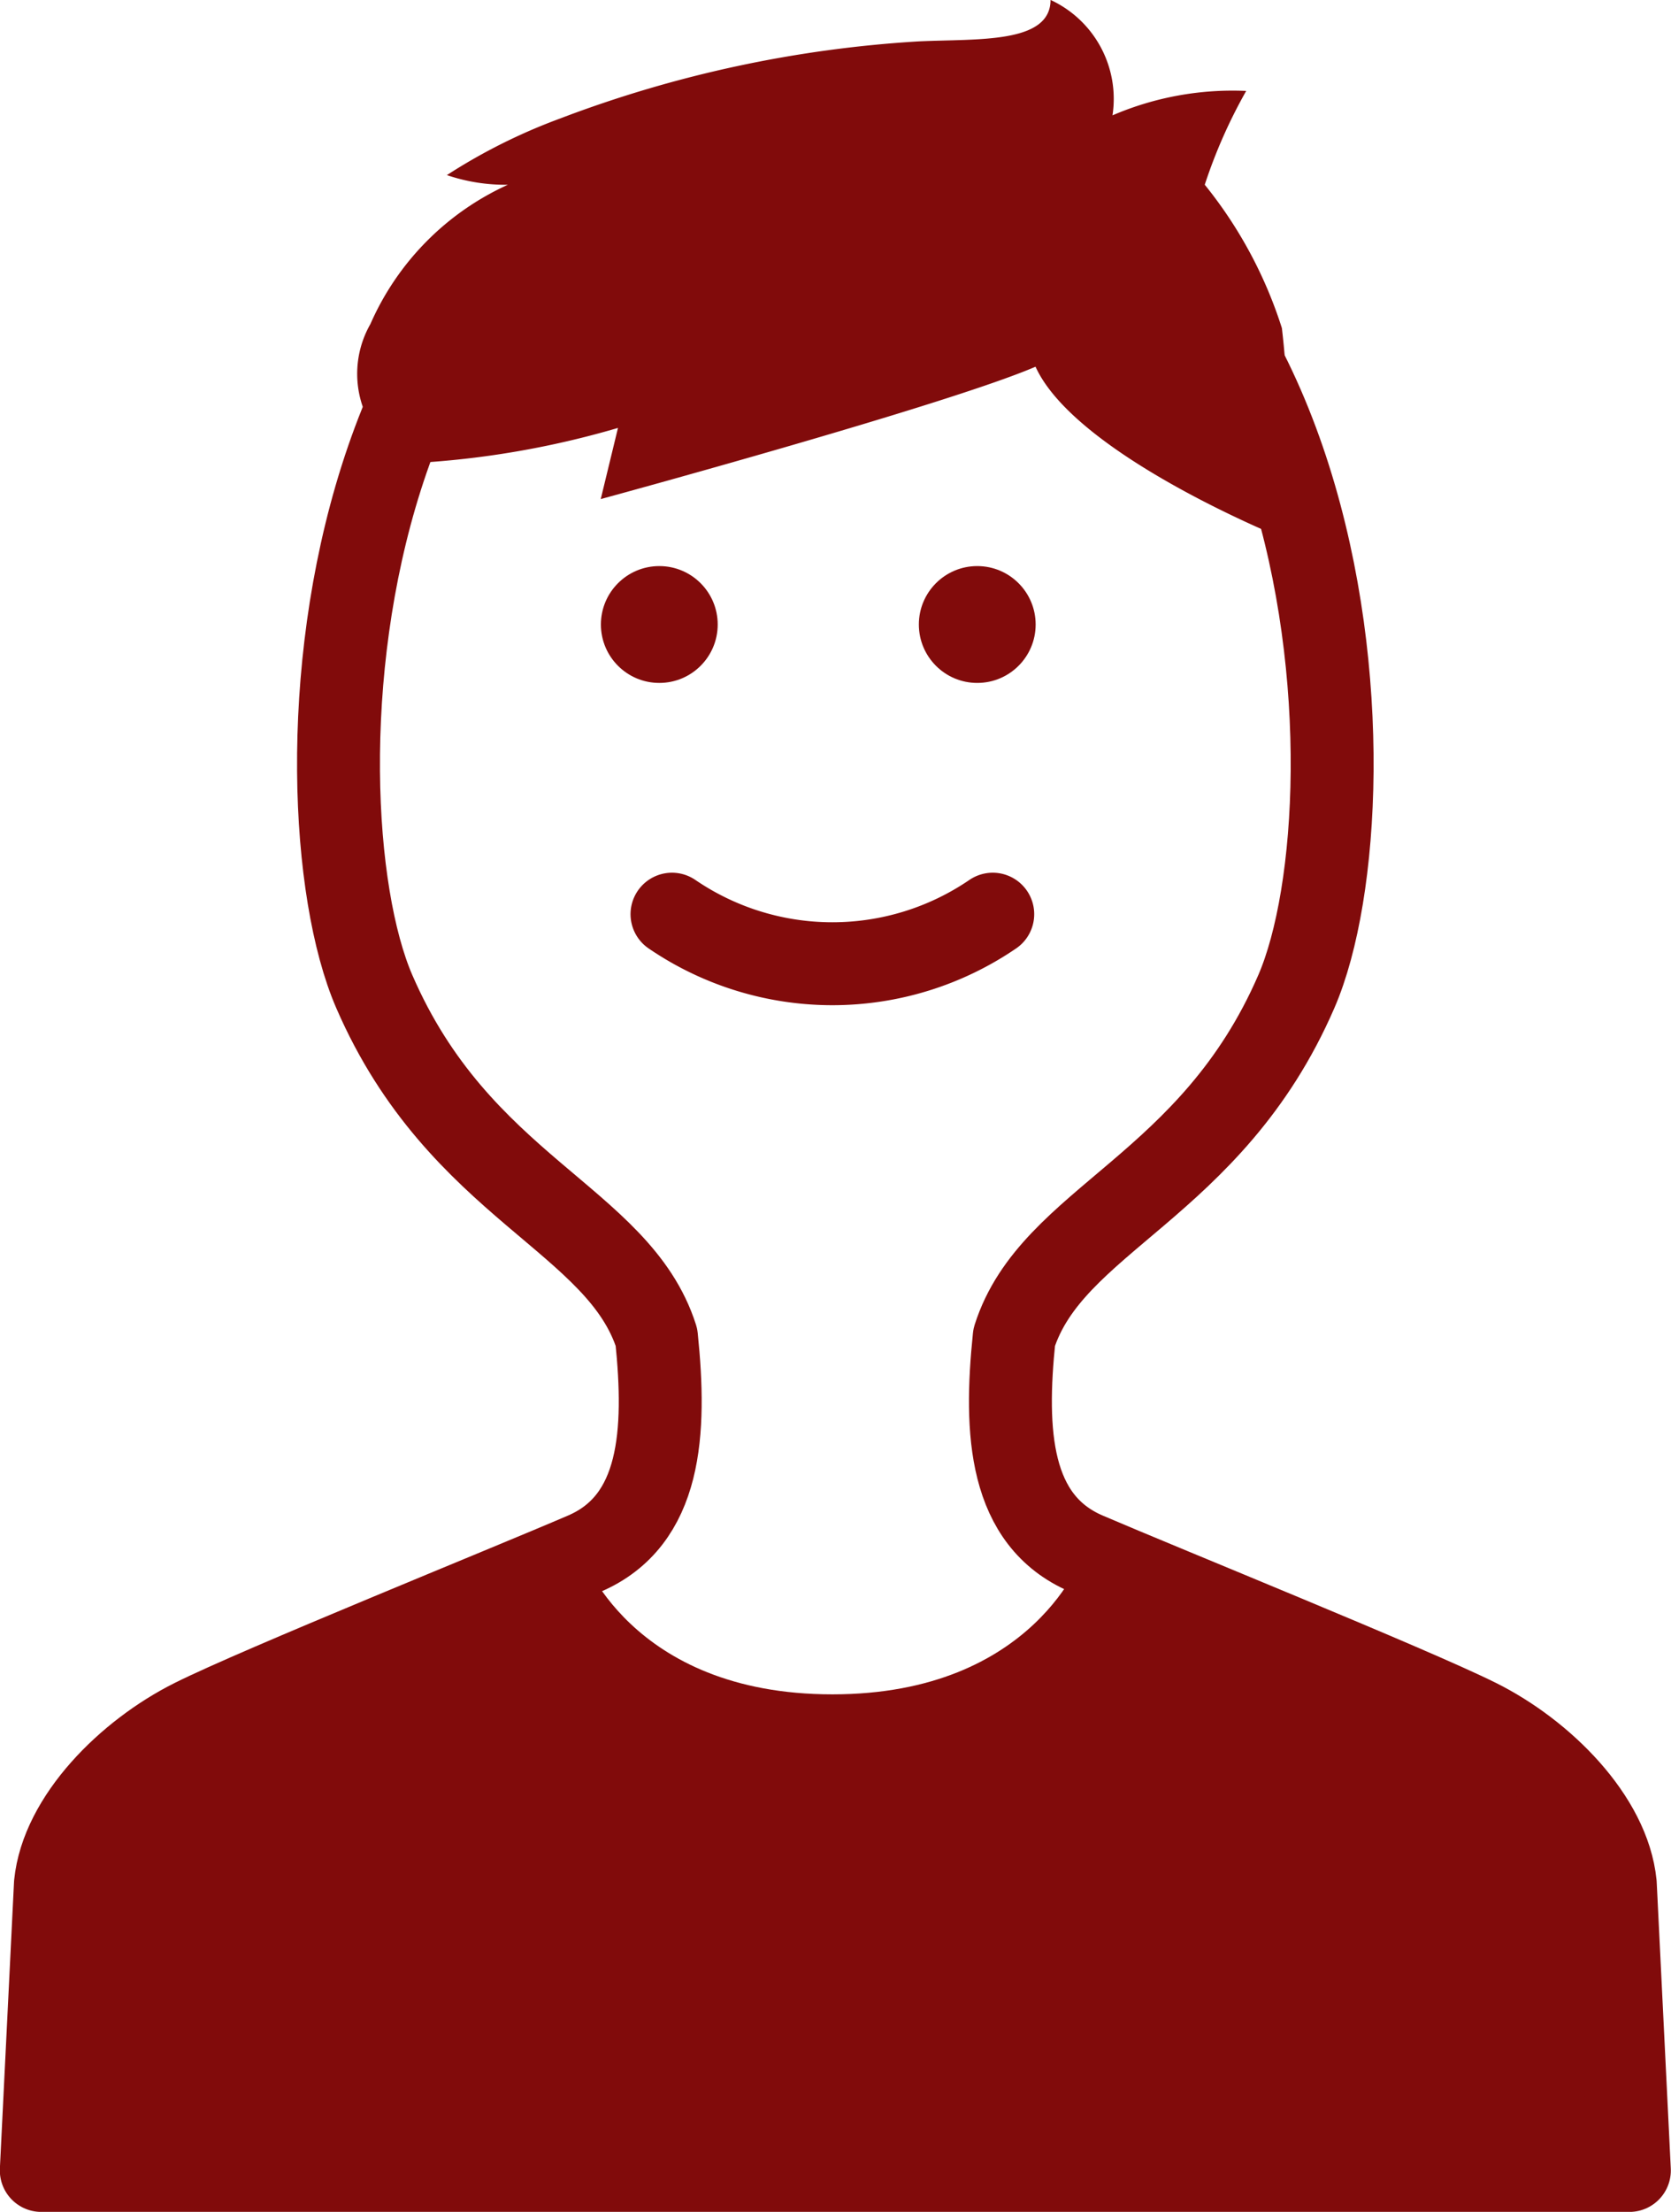 <svg height="53.343" viewBox="0 0 40.316 53.343" width="40.316" xmlns="http://www.w3.org/2000/svg"><path d="m276.695 219.835s-1.149 3.394-6.054 3.394-6.054-3.394-6.054-3.394l-9.444 4.016s-3.159 1.487-3.32 3.951-.341 7.8-.341 7.8h38.318s.341-4.972 0-6.384-1.323-4.321-3.659-5.363-9.446-4.02-9.446-4.02z" fill="#810b0b" transform="translate(-250.558 -182.367)"/><path d="m270.7 190.851c-12.329 0-13.18 16.477-11.125 21.22s5.9 5.484 6.809 8.339c.236 2.292.121 4.417-1.738 5.217s-7.864 3.225-9.444 4.016-3.161 2.371-3.32 3.951l-.341 6.909h38.316l-.34-6.909c-.158-1.58-1.74-3.162-3.32-3.951s-7.584-3.217-9.444-4.016-1.976-2.925-1.739-5.217c.907-2.854 4.754-3.6 6.808-8.339s1.211-21.22-11.122-21.22z" fill="none" stroke="#810b0b" stroke-linecap="round" stroke-linejoin="round" stroke-width="2" transform="translate(-250.545 -188.159)"/><ellipse cx="15.907" cy="15.061" fill="#810b0b" rx="1.409" ry="1.409"/><ellipse cx="23.578" cy="15.061" fill="#810b0b" rx="1.409" ry="1.409"/><path d="m264.225 206.982a6.862 6.862 0 0 0 7.739 0" fill="none" stroke="#810b0b" stroke-linecap="round" stroke-linejoin="round" stroke-width="2" transform="translate(-248.012 -184.935)"/><path d="m259.225 199.777s-.6.024-1-.932a2.419 2.419 0 0 1 -.013-2.424 6.6 6.6 0 0 1 3.316-3.358 4.394 4.394 0 0 1 -1.471-.233 13.816 13.816 0 0 1 2.726-1.363 29.216 29.216 0 0 1 8.657-1.862c1.409-.067 3.181.066 3.181-1a2.629 2.629 0 0 1 1.495 2.784 7.331 7.331 0 0 1 3.226-.589 12.441 12.441 0 0 0 -1 2.262 10.6 10.6 0 0 1 1.861 3.458 21.815 21.815 0 0 1 0 5.057s-4.976-2-5.944-4.126c-2.164.931-10.49 3.192-10.49 3.192l.416-1.716a21.692 21.692 0 0 1 -4.96.85z" fill="#810b0b" transform="translate(-249.275 -188.607)"/></svg>